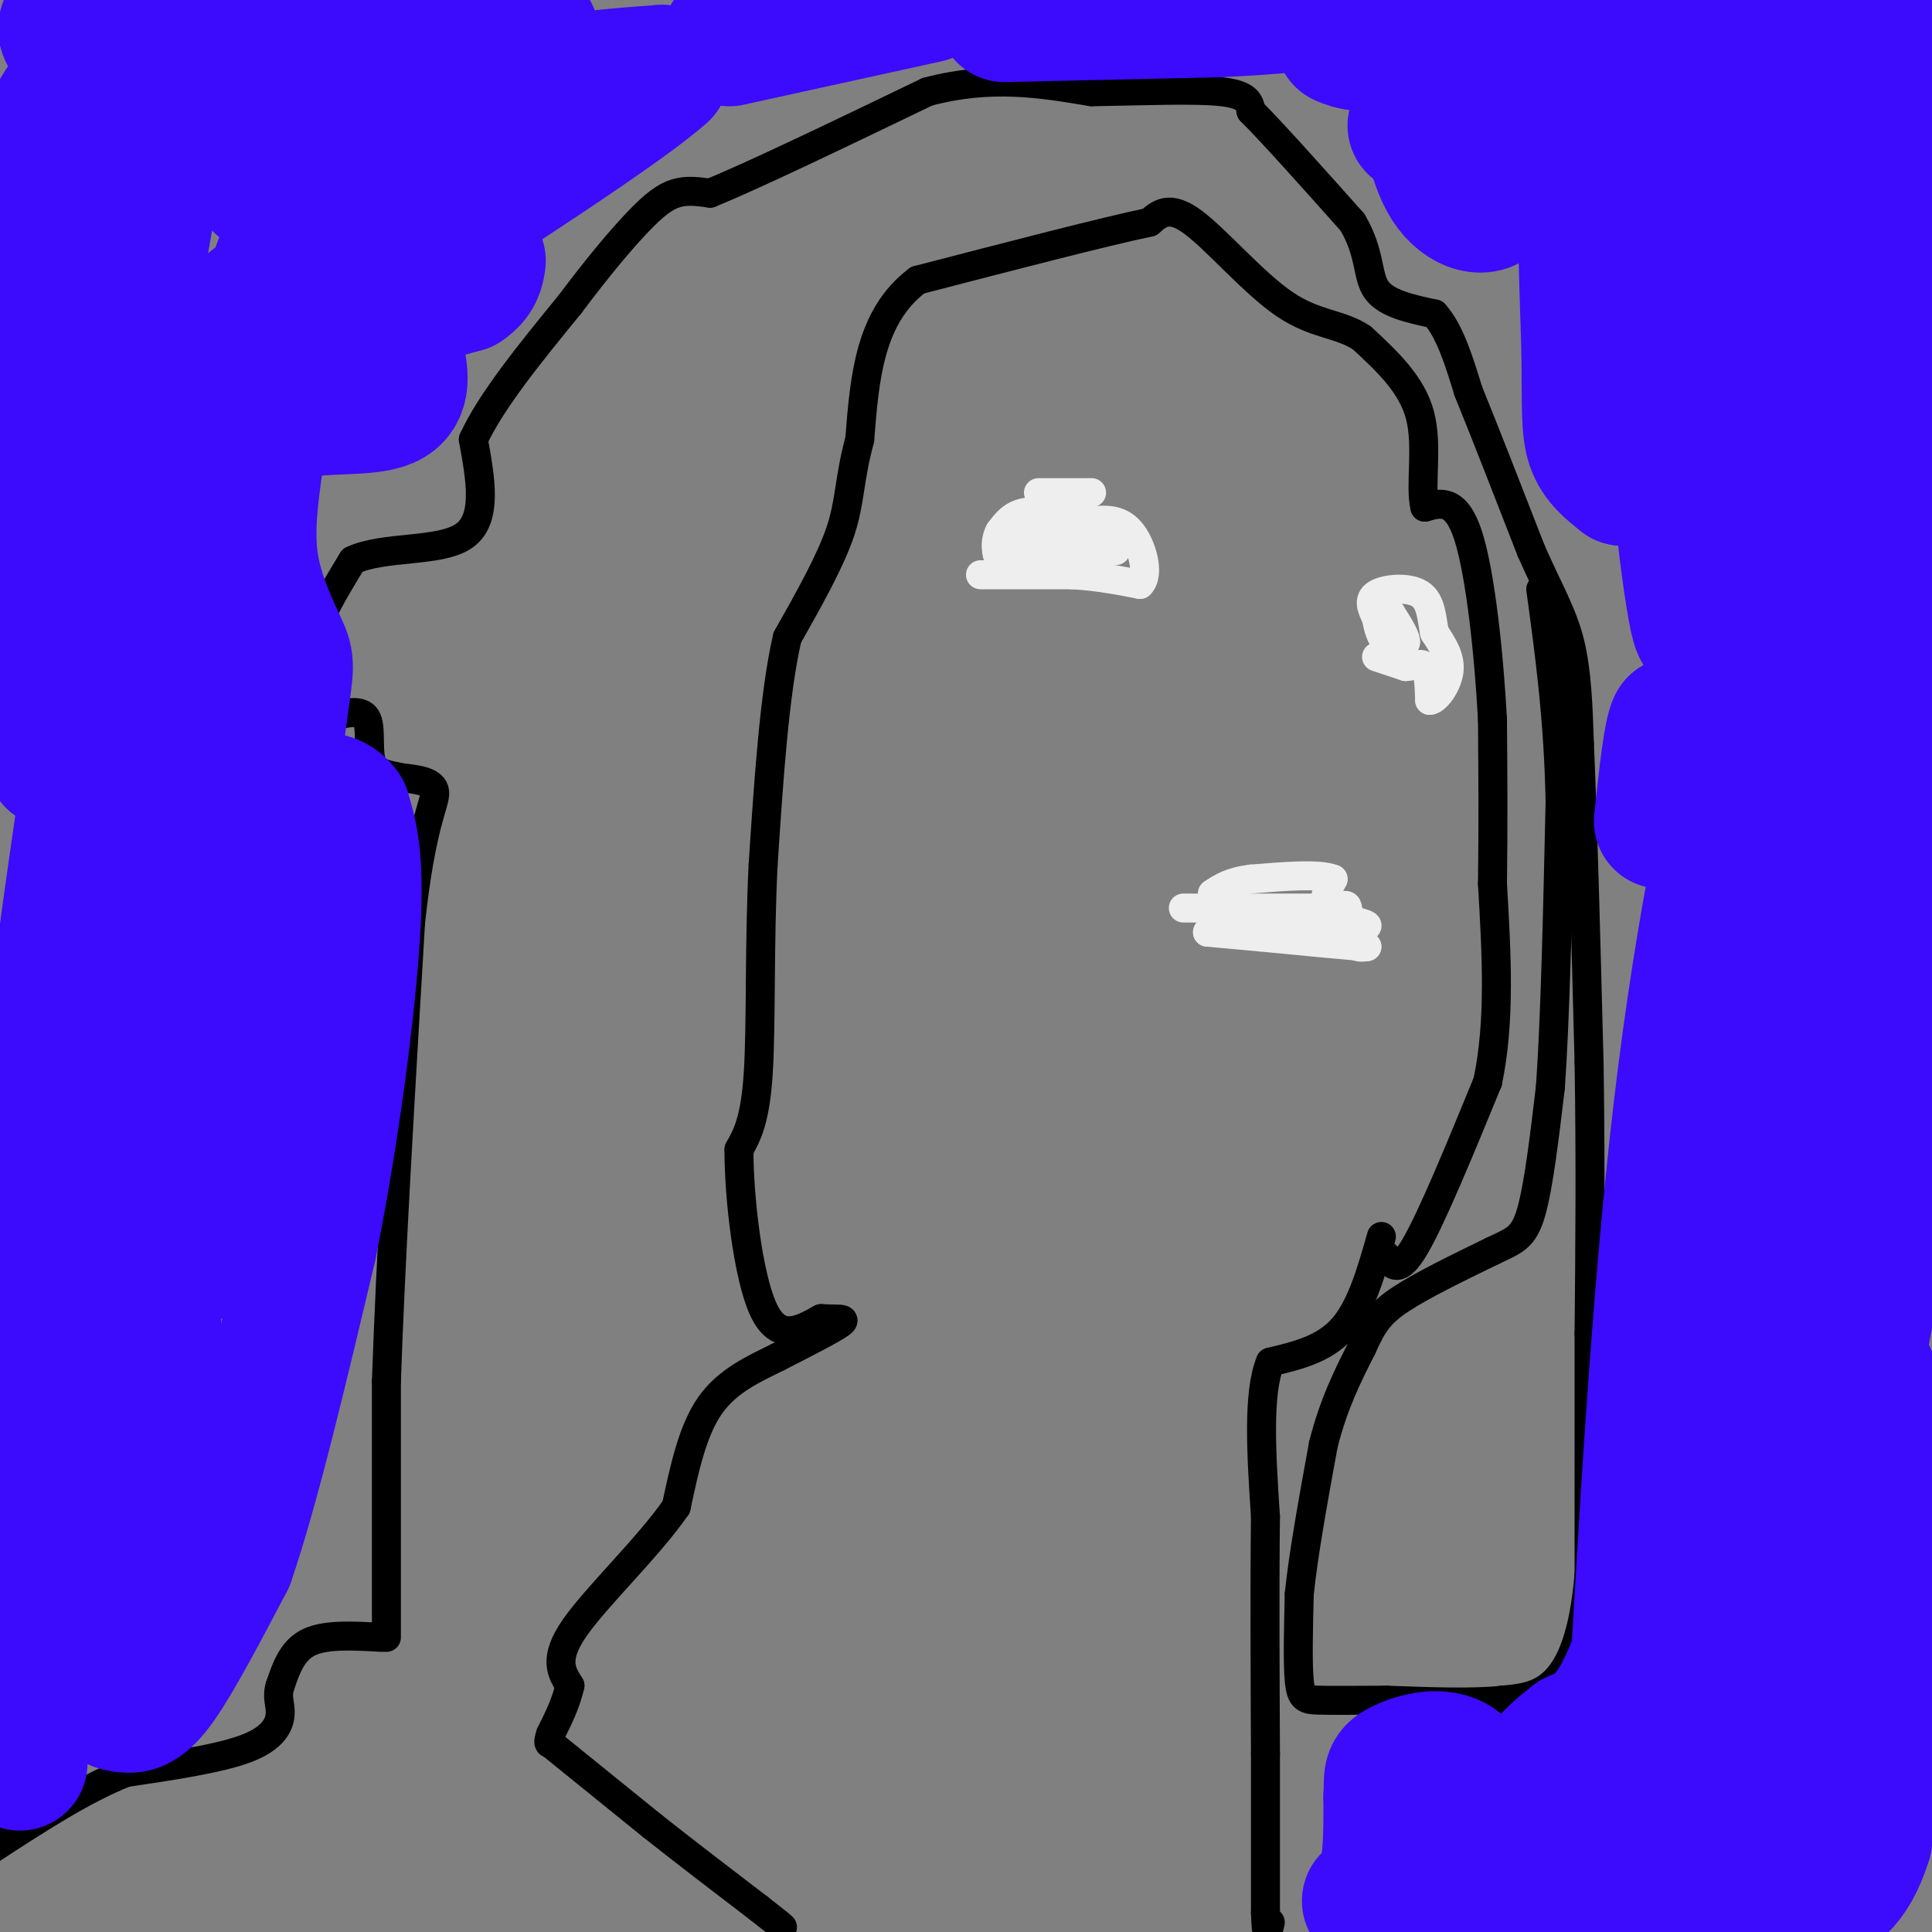 <svg viewBox='0 0 400 400' version='1.1' xmlns='http://www.w3.org/2000/svg' xmlns:xlink='http://www.w3.org/1999/xlink'><rect x="0" y="0" width="400" height="400" fill="#808080" stroke="none"/><g fill='none' stroke='#000000' stroke-width='6' stroke-linecap='round' stroke-linejoin='round'><path d='M287,260c1.250,2.000 2.500,4.000 6,-2c3.500,-6.000 9.250,-20.000 15,-34'/><path d='M308,224c2.667,-12.500 1.833,-26.750 1,-41'/><path d='M309,183c0.167,-12.500 0.083,-23.250 0,-34'/><path d='M309,149c-0.711,-13.467 -2.489,-30.133 -5,-38c-2.511,-7.867 -5.756,-6.933 -9,-6'/><path d='M295,105c-1.089,-4.444 0.689,-12.556 -1,-19c-1.689,-6.444 -6.844,-11.222 -12,-16'/><path d='M282,70c-4.452,-3.048 -9.583,-2.667 -16,-7c-6.417,-4.333 -14.119,-13.381 -19,-17c-4.881,-3.619 -6.940,-1.810 -9,0'/><path d='M238,46c-9.500,2.000 -28.750,7.000 -48,12'/><path d='M190,58c-10.000,7.500 -11.000,20.250 -12,33'/><path d='M178,91c-2.267,8.378 -1.933,12.822 -4,19c-2.067,6.178 -6.533,14.089 -11,22'/><path d='M163,132c-2.667,11.500 -3.833,29.250 -5,47'/><path d='M158,179c-0.822,16.156 -0.378,33.044 -1,43c-0.622,9.956 -2.311,12.978 -4,16'/><path d='M153,238c-0.044,9.733 1.844,26.067 5,33c3.156,6.933 7.578,4.467 12,2'/><path d='M170,273c3.333,0.222 5.667,-0.222 4,1c-1.667,1.222 -7.333,4.111 -13,7'/><path d='M161,281c-4.822,2.378 -10.378,4.822 -14,10c-3.622,5.178 -5.311,13.089 -7,21'/><path d='M140,312c-5.711,8.289 -16.489,18.511 -21,25c-4.511,6.489 -2.756,9.244 -1,12'/><path d='M118,349c-0.833,3.667 -2.417,6.833 -4,10'/><path d='M114,359c-0.667,2.000 -0.333,2.000 0,2'/><path d='M286,256c-2.083,7.333 -4.167,14.667 -8,19c-3.833,4.333 -9.417,5.667 -15,7'/><path d='M263,282c-2.667,6.500 -1.833,19.250 -1,32'/><path d='M262,314c-0.167,13.500 -0.083,31.250 0,49'/><path d='M262,363c0.000,13.667 0.000,23.333 0,33'/><path d='M262,396c0.167,5.833 0.583,3.917 1,2'/><path d='M80,339c0.000,0.000 0.000,-53.000 0,-53'/><path d='M80,286c0.833,-24.667 2.917,-59.833 5,-95'/><path d='M85,191c2.200,-20.644 5.200,-24.756 5,-27c-0.200,-2.244 -3.600,-2.622 -7,-3'/><path d='M83,161c-2.452,-0.619 -5.083,-0.667 -6,-3c-0.917,-2.333 -0.119,-6.952 -1,-9c-0.881,-2.048 -3.440,-1.524 -6,-1'/><path d='M70,148c-2.179,0.464 -4.625,2.125 -6,0c-1.375,-2.125 -1.679,-8.036 0,-14c1.679,-5.964 5.339,-11.982 9,-18'/><path d='M73,116c6.422,-3.022 17.978,-1.578 23,-5c5.022,-3.422 3.511,-11.711 2,-20'/><path d='M98,91c3.667,-8.000 11.833,-18.000 20,-28'/><path d='M118,63c5.869,-7.821 10.542,-13.375 14,-17c3.458,-3.625 5.702,-5.321 8,-6c2.298,-0.679 4.649,-0.339 7,0'/><path d='M147,40c8.667,-3.500 26.833,-12.250 45,-21'/><path d='M192,19c13.167,-3.500 23.583,-1.750 34,0'/><path d='M226,19c11.022,-0.178 21.578,-0.622 27,0c5.422,0.622 5.711,2.311 6,4'/><path d='M259,23c4.500,4.500 12.750,13.750 21,23'/><path d='M280,46c3.844,6.467 2.956,11.133 5,14c2.044,2.867 7.022,3.933 12,5'/><path d='M297,65c3.167,3.500 5.083,9.750 7,16'/><path d='M304,81c3.333,8.167 8.167,20.583 13,33'/><path d='M317,114c3.711,8.422 6.489,12.978 8,19c1.511,6.022 1.756,13.511 2,21'/><path d='M327,154c0.667,14.500 1.333,40.250 2,66'/><path d='M329,220c0.333,20.333 0.167,38.167 0,56'/><path d='M329,276c0.000,17.667 0.000,33.833 0,50'/><path d='M329,326c-1.067,12.489 -3.733,18.711 -7,22c-3.267,3.289 -7.133,3.644 -11,4'/><path d='M311,352c-5.833,0.667 -14.917,0.333 -24,0'/><path d='M287,352c-6.643,0.024 -11.250,0.083 -14,0c-2.750,-0.083 -3.643,-0.310 -4,-4c-0.357,-3.690 -0.179,-10.845 0,-18'/><path d='M269,330c0.833,-8.167 2.917,-19.583 5,-31'/><path d='M274,299c2.167,-8.500 5.083,-14.250 8,-20'/><path d='M282,279c2.178,-4.889 3.622,-7.111 8,-10c4.378,-2.889 11.689,-6.444 19,-10'/><path d='M309,259c4.556,-2.178 6.444,-2.622 8,-8c1.556,-5.378 2.778,-15.689 4,-26'/><path d='M321,225c1.000,-14.167 1.500,-36.583 2,-59'/><path d='M323,166c-0.333,-17.167 -2.167,-30.583 -4,-44'/></g>
<g fill='none' stroke='#EEEEEE' stroke-width='6' stroke-linecap='round' stroke-linejoin='round'><path d='M203,119c0.000,0.000 19.000,0.000 19,0'/><path d='M222,119c5.500,0.333 9.750,1.167 14,2'/><path d='M236,121c2.133,-2.044 0.467,-8.156 -2,-11c-2.467,-2.844 -5.733,-2.422 -9,-2'/><path d='M225,108c-3.800,-0.933 -8.800,-2.267 -12,-2c-3.200,0.267 -4.600,2.133 -6,4'/><path d='M207,110c-1.111,1.911 -0.889,4.689 0,6c0.889,1.311 2.444,1.156 4,1'/><path d='M211,117c3.600,-0.511 10.600,-2.289 12,-3c1.400,-0.711 -2.800,-0.356 -7,0'/><path d='M216,114c-2.867,-0.089 -6.533,-0.311 -6,-1c0.533,-0.689 5.267,-1.844 10,-3'/><path d='M220,110c3.511,-0.467 7.289,-0.133 7,0c-0.289,0.133 -4.644,0.067 -9,0'/><path d='M218,110c1.667,-0.178 10.333,-0.622 13,0c2.667,0.622 -0.667,2.311 -4,4'/><path d='M227,114c-0.833,0.833 -0.917,0.917 -1,1'/><path d='M285,136c0.000,0.000 6.000,2.000 6,2'/><path d='M291,138c1.778,0.000 3.222,-1.000 4,0c0.778,1.000 0.889,4.000 1,7'/><path d='M296,145c1.178,0.111 3.622,-3.111 4,-6c0.378,-2.889 -1.311,-5.444 -3,-8'/><path d='M297,131c-0.607,-2.988 -0.625,-6.458 -3,-8c-2.375,-1.542 -7.107,-1.155 -9,0c-1.893,1.155 -0.946,3.077 0,5'/><path d='M285,128c0.267,1.889 0.933,4.111 2,5c1.067,0.889 2.533,0.444 4,0'/><path d='M291,133c0.167,-1.000 -1.417,-3.500 -3,-6'/><path d='M288,127c-0.500,0.500 -0.250,4.750 0,9'/><path d='M245,188c0.000,0.000 28.000,0.000 28,0'/><path d='M273,188c5.644,-0.311 5.756,-1.089 6,0c0.244,1.089 0.622,4.044 1,7'/><path d='M280,195c0.667,1.333 1.833,1.167 3,1'/><path d='M283,196c-3.167,-0.167 -12.583,-1.083 -22,-2'/><path d='M261,194c-5.500,-0.500 -8.250,-0.750 -11,-1'/><path d='M250,193c3.500,-0.333 17.750,-0.667 32,-1'/><path d='M282,192c3.644,-0.511 -3.244,-1.289 -6,-3c-2.756,-1.711 -1.378,-4.356 0,-7'/><path d='M276,182c-2.833,-1.167 -9.917,-0.583 -17,0'/><path d='M259,182c-4.167,0.500 -6.083,1.750 -8,3'/><path d='M230,114c0.000,0.000 1.000,0.000 1,0'/><path d='M215,102c0.000,0.000 11.000,0.000 11,0'/></g>
<g fill='none' stroke='#000000' stroke-width='6' stroke-linecap='round' stroke-linejoin='round'><path d='M79,339c-5.750,-0.333 -11.500,-0.667 -15,1c-3.500,1.667 -4.750,5.333 -6,9'/><path d='M58,349c-0.810,2.393 0.167,3.875 0,6c-0.167,2.125 -1.476,4.893 -7,7c-5.524,2.107 -15.262,3.554 -25,5'/><path d='M26,367c-8.833,3.500 -18.417,9.750 -28,16'/><path d='M114,361c0.000,0.000 21.000,17.000 21,17'/><path d='M135,378c7.167,5.667 14.583,11.333 22,17'/><path d='M157,395c4.500,3.500 4.750,3.750 5,4'/></g>
<g fill='none' stroke='#3C0AFC' stroke-width='28' stroke-linecap='round' stroke-linejoin='round'><path d='M391,9c0.000,0.000 0.000,73.000 0,73'/><path d='M391,82c0.267,38.333 0.933,97.667 0,134c-0.933,36.333 -3.467,49.667 -6,63'/><path d='M385,279c-1.111,11.756 -0.889,9.644 0,9c0.889,-0.644 2.444,0.178 4,1'/><path d='M389,289c-2.889,1.133 -12.111,3.467 -16,2c-3.889,-1.467 -2.444,-6.733 -1,-12'/><path d='M372,279c2.289,-17.911 8.511,-56.689 11,-95c2.489,-38.311 1.244,-76.156 0,-114'/><path d='M383,70c0.667,-25.733 2.333,-33.067 0,-43c-2.333,-9.933 -8.667,-22.467 -15,-35'/><path d='M351,0c5.417,11.583 10.833,23.167 13,38c2.167,14.833 1.083,32.917 0,51'/><path d='M364,89c1.200,11.267 4.200,13.933 5,19c0.800,5.067 -0.600,12.533 -2,20'/><path d='M367,128c-2.333,3.833 -7.167,3.417 -12,3'/><path d='M355,131c-2.583,0.500 -3.042,0.250 -4,-5c-0.958,-5.250 -2.417,-15.500 -4,-34c-1.583,-18.500 -3.292,-45.250 -5,-72'/><path d='M342,20c-0.083,-14.012 2.208,-13.042 0,-14c-2.208,-0.958 -8.917,-3.845 -12,-1c-3.083,2.845 -2.542,11.423 -2,20'/><path d='M328,25c-0.167,11.333 0.417,29.667 1,48'/><path d='M329,73c0.111,11.378 -0.111,15.822 1,19c1.111,3.178 3.556,5.089 6,7'/><path d='M336,99c0.440,-9.964 -1.458,-38.375 -3,-55c-1.542,-16.625 -2.726,-21.464 -5,-27c-2.274,-5.536 -5.637,-11.768 -9,-18'/><path d='M297,0c0.000,0.000 11.000,21.000 11,21'/><path d='M308,21c0.833,4.000 -2.583,3.500 -6,3'/><path d='M302,24c-3.536,1.071 -9.375,2.250 -9,2c0.375,-0.250 6.964,-1.929 10,-2c3.036,-0.071 2.518,1.464 2,3'/><path d='M305,27c1.000,2.833 2.500,8.417 4,14'/><path d='M309,41c-1.111,2.533 -5.889,1.867 -9,-3c-3.111,-4.867 -4.556,-13.933 -6,-23'/><path d='M294,15c-1.467,-4.911 -2.133,-5.689 -4,-6c-1.867,-0.311 -4.933,-0.156 -8,0'/><path d='M282,9c-2.000,-0.167 -3.000,-0.583 -4,-1'/><path d='M110,7c-13.417,-0.750 -26.833,-1.500 -43,1c-16.167,2.500 -35.083,8.250 -54,14'/><path d='M13,22c-9.867,14.400 -7.533,43.400 -8,60c-0.467,16.600 -3.733,20.800 -7,25'/><path d='M-1,305c1.667,0.333 3.333,0.667 4,4c0.667,3.333 0.333,9.667 0,16'/><path d='M3,325c0.222,10.933 0.778,30.267 1,37c0.222,6.733 0.111,0.867 0,-5'/><path d='M4,357c-0.133,-17.400 -0.467,-58.400 3,-102c3.467,-43.600 10.733,-89.800 18,-136'/><path d='M25,119c3.310,-24.798 2.583,-18.792 2,-18c-0.583,0.792 -1.024,-3.631 -3,-1c-1.976,2.631 -5.488,12.315 -9,22'/><path d='M15,122c-2.298,14.131 -3.542,38.458 -4,35c-0.458,-3.458 -0.131,-34.702 1,-49c1.131,-14.298 3.065,-11.649 5,-9'/><path d='M17,99c3.667,-11.940 10.333,-37.292 13,-53c2.667,-15.708 1.333,-21.774 0,-25c-1.333,-3.226 -2.667,-3.613 -4,-4'/><path d='M26,17c-4.711,-3.333 -14.489,-9.667 -12,-12c2.489,-2.333 17.244,-0.667 32,1'/><path d='M46,6c7.956,2.289 11.844,7.511 20,10c8.156,2.489 20.578,2.244 33,2'/><path d='M99,18c3.400,2.089 -4.600,6.311 -14,10c-9.400,3.689 -20.200,6.844 -31,10'/><path d='M54,38c4.226,1.714 30.292,1.000 42,0c11.708,-1.000 9.060,-2.286 9,-5c-0.060,-2.714 2.470,-6.857 5,-11'/><path d='M110,22c1.711,-2.733 3.489,-4.067 8,-5c4.511,-0.933 11.756,-1.467 19,-2'/><path d='M137,15c-7.667,7.000 -36.333,25.500 -65,44'/><path d='M72,59c-13.731,8.626 -15.558,8.190 -17,6c-1.442,-2.190 -2.500,-6.133 -7,7c-4.500,13.133 -12.442,43.344 -15,51c-2.558,7.656 0.269,-7.241 3,-16c2.731,-8.759 5.365,-11.379 8,-14'/><path d='M44,93c6.290,-16.230 18.016,-49.804 23,-60c4.984,-10.196 3.226,2.986 -2,22c-5.226,19.014 -13.922,43.861 -19,64c-5.078,20.139 -6.539,35.569 -8,51'/><path d='M38,170c-2.933,13.844 -6.267,22.956 -7,48c-0.733,25.044 1.133,66.022 3,107'/><path d='M34,325c0.488,18.976 0.208,12.917 -2,14c-2.208,1.083 -6.345,9.310 -8,9c-1.655,-0.310 -0.827,-9.155 0,-18'/><path d='M24,330c1.254,-13.499 4.388,-38.247 5,-48c0.612,-9.753 -1.297,-4.510 -4,1c-2.703,5.510 -6.201,11.289 -7,20c-0.799,8.711 1.100,20.356 3,32'/><path d='M21,335c0.515,8.166 0.303,12.581 1,15c0.697,2.419 2.303,2.844 4,3c1.697,0.156 3.485,0.045 7,-5c3.515,-5.045 8.758,-15.022 14,-25'/><path d='M47,323c5.167,-15.000 11.083,-40.000 17,-65'/><path d='M64,258c4.733,-23.444 8.067,-49.556 9,-65c0.933,-15.444 -0.533,-20.222 -2,-25'/><path d='M71,168c-2.756,-4.200 -8.644,-2.200 -12,2c-3.356,4.200 -4.178,10.600 -5,17'/><path d='M54,187c-1.489,6.022 -2.711,12.578 -2,6c0.711,-6.578 3.356,-26.289 6,-46'/><path d='M58,147c1.298,-9.310 1.542,-9.583 0,-13c-1.542,-3.417 -4.869,-9.976 -6,-17c-1.131,-7.024 -0.065,-14.512 1,-22'/><path d='M53,95c1.143,-5.667 3.500,-8.833 9,-10c5.500,-1.167 14.143,-0.333 18,-2c3.857,-1.667 2.929,-5.833 2,-10'/><path d='M82,73c0.222,-3.333 -0.222,-6.667 2,-9c2.222,-2.333 7.111,-3.667 12,-5'/><path d='M96,59c2.500,-1.667 2.750,-3.333 3,-5'/><path d='M52,225c-3.500,14.583 -7.000,29.167 -6,27c1.000,-2.167 6.500,-21.083 12,-40'/><path d='M58,212c2.578,-8.311 3.022,-9.089 1,-4c-2.022,5.089 -6.511,16.044 -11,27'/><path d='M48,235c-2.167,8.500 -2.083,16.250 -2,24'/><path d='M151,8c0.000,0.000 41.000,-9.000 41,-9'/><path d='M208,3c0.000,0.000 44.000,-1.000 44,-1'/><path d='M252,2c11.333,-0.500 17.667,-1.250 24,-2'/><path d='M387,285c0.000,0.000 -1.000,96.000 -1,96'/><path d='M386,381c-5.333,17.667 -18.167,13.833 -31,10'/><path d='M355,391c-15.833,2.000 -39.917,2.000 -64,2'/><path d='M291,393c-11.156,0.711 -7.044,1.489 -5,-2c2.044,-3.489 2.022,-11.244 2,-19'/><path d='M288,372c0.190,-4.083 -0.333,-4.792 2,-6c2.333,-1.208 7.524,-2.917 11,-1c3.476,1.917 5.238,7.458 7,13'/><path d='M308,378c-0.761,2.694 -6.163,2.928 3,3c9.163,0.072 32.890,-0.019 44,0c11.110,0.019 9.603,0.148 9,-2c-0.603,-2.148 -0.301,-6.574 0,-11'/><path d='M364,368c-0.622,-29.933 -2.178,-99.267 -1,-136c1.178,-36.733 5.089,-40.867 9,-45'/><path d='M372,187c2.289,-15.622 3.511,-32.178 2,-39c-1.511,-6.822 -5.756,-3.911 -10,-1'/><path d='M364,147c-4.667,12.244 -11.333,43.356 -16,83c-4.667,39.644 -7.333,87.822 -10,136'/><path d='M338,366c-0.750,26.988 2.375,26.458 0,27c-2.375,0.542 -10.250,2.155 -14,2c-3.750,-0.155 -3.375,-2.077 -3,-4'/><path d='M321,391c-1.690,-2.702 -4.417,-7.458 -5,-12c-0.583,-4.542 0.976,-8.869 3,-12c2.024,-3.131 4.512,-5.065 7,-7'/><path d='M326,360c2.956,-1.489 6.844,-1.711 12,-14c5.156,-12.289 11.578,-36.644 18,-61'/><path d='M356,285c5.008,-16.917 8.528,-28.710 10,-50c1.472,-21.290 0.896,-52.078 0,-65c-0.896,-12.922 -2.113,-7.978 -4,-6c-1.887,1.978 -4.443,0.989 -7,0'/><path d='M355,164c-2.067,-0.178 -3.733,-0.622 -5,-3c-1.267,-2.378 -2.133,-6.689 -3,-11'/><path d='M347,150c-1.000,1.500 -2.000,10.750 -3,20'/></g>
</svg>